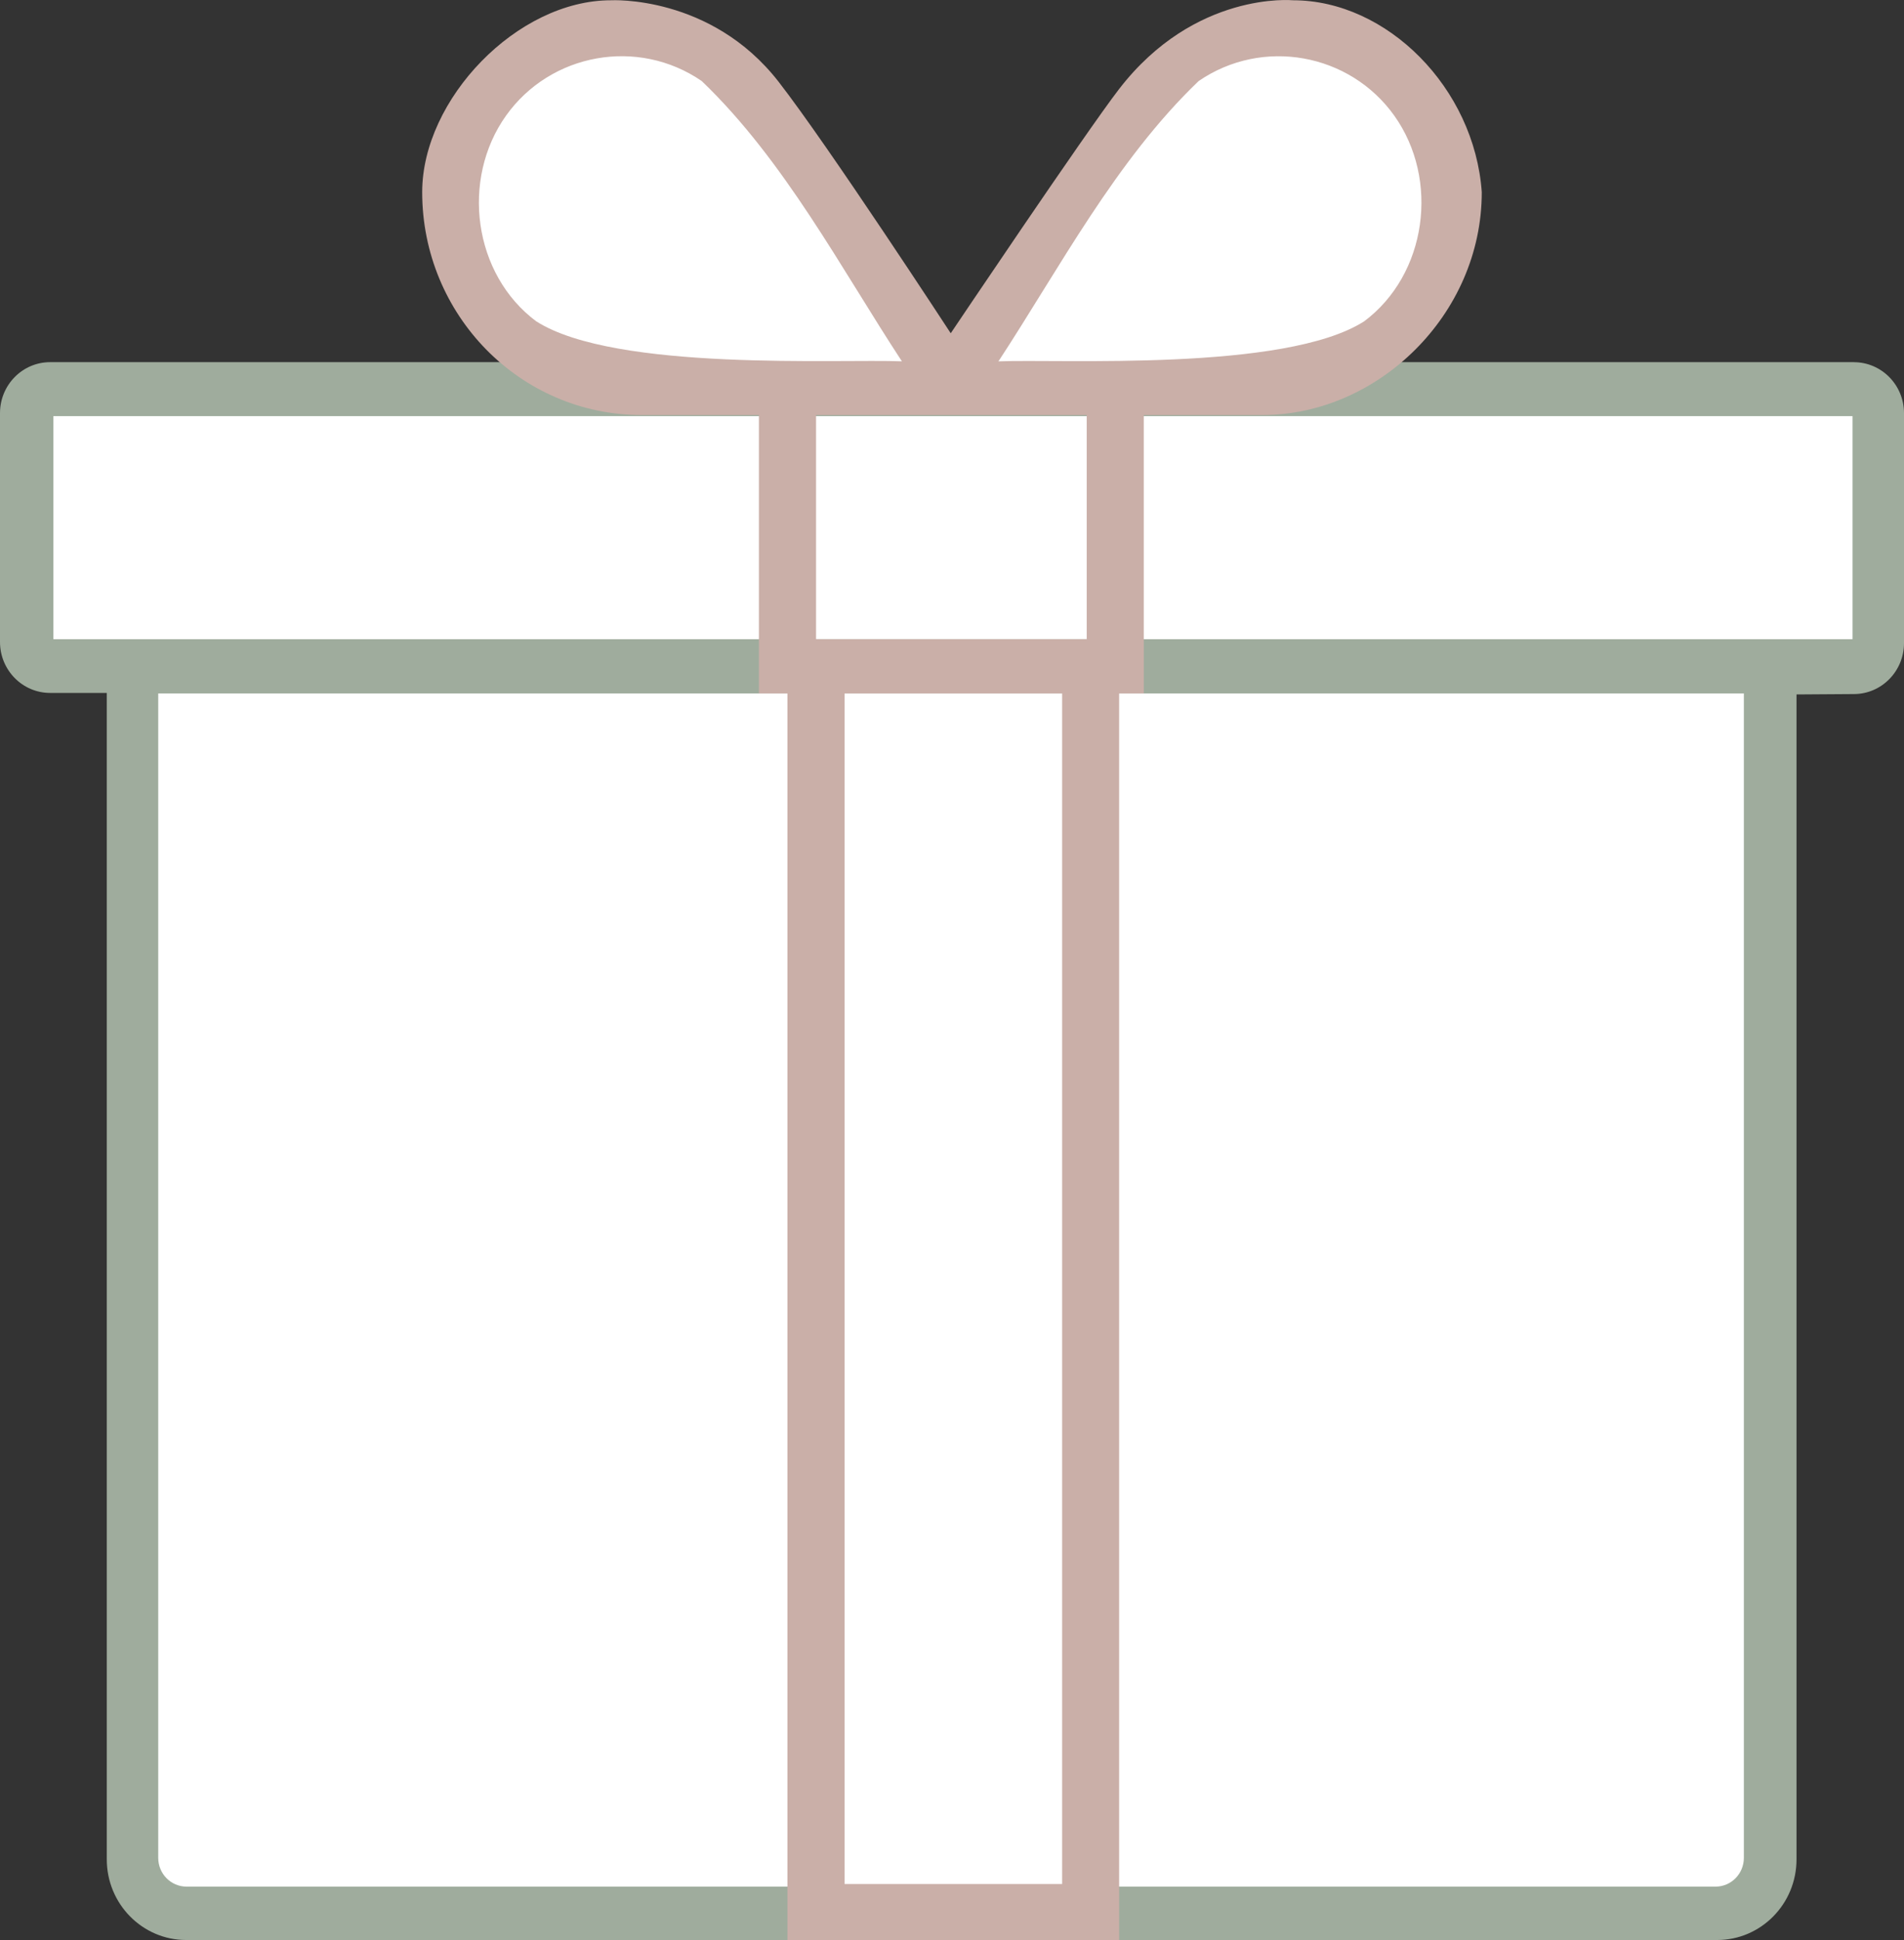<?xml version="1.0" encoding="UTF-8"?><svg xmlns="http://www.w3.org/2000/svg" viewBox="0 0 488.55 497.55"><rect x="0" y="0" width="488.55" height="497.55" fill="#333333" stroke="none"/><defs><style>.d{fill:#fff;}.e{fill:#9fac9d;}.f{fill:#caafa8;}</style></defs><g id="a"><path class="d" d="M245.29,91.52c21.81-26.15,43.63-52.31,65.44-78.46,22.09-7.65,44.89-3.54,55.17,9.66,14.15,18.18,7.48,57.36-27.01,77.3h143.45v70.36h-26.66V478.8c-.09,1.17-.61,5.92-4.54,9.66-4.83,4.59-10.91,3.97-11.8,3.87H51.62c-.9,.07-7.83,.5-12.94-5.02-5.79-6.27-3.95-14.48-3.8-15.07V171.14H17.76c-3.47,1.93-7.65,1.18-9.89-1.55-1.7-2.07-2.11-5.04-1.14-7.73v-52.57c-.04-1.16,0-4.48,2.28-7.34,2.77-3.49,7.73-4.86,12.56-3.48H165.78c-2.82,0-25.2-.29-38.44-18.17-13.27-17.92-12.93-47.52,6.85-63.39,19.16-15.36,48.62-11.49,63.92,9.66,15.73,21.64,31.45,43.29,47.18,64.93Z"/></g><g id="b"><path class="e" d="M475.68,92.88H12.87c-7.11,0-12.87,5.85-12.87,13.07v58.69c0,7.22,5.76,13.07,12.87,13.07h14.53V476.86c0,11.42,9.12,20.68,20.36,20.68H440.61c11.25,0,20.36-9.26,20.36-20.68V178.1c4.93-.03,9.87-.07,14.8-.1,7.07-.05,12.78-5.89,12.78-13.07v-58.97c0-7.22-5.76-13.07-12.87-13.07Zm-28.22,383.59c0,4.08-3.25,7.38-7.26,7.38H47.86c-4.01,0-7.26-3.3-7.26-7.38V177.84H447.46V476.47Zm27.88-312.54H13.7v-57.2H475.34v57.2Z"/></g><g id="c"><path class="f" d="M331.8,.07h-.03s-25.17-2.46-44.64,22.79c-8.62,11.18-43.18,62.61-43.18,62.61,0,0-31.43-48.14-44.2-64.54C182.37-1.37,156.79,.07,156.79,.07c-24.08-.03-48.46,25.37-48.46,49.21,0,15.78,6.31,30.07,16.48,40.42,10.19,10.33,24.26,16.74,39.79,16.74h30.13v71.4h7.32V497.54h85.11V177.84h6.32V106.44h30.47c29.44,0,56.26-25.6,56.26-57.16C378.32,22.54,355.88,.07,331.8,.07ZM137.63,82.44c-16.22-12.07-19.43-36.41-7.8-52.76,11.43-16.07,33.85-20.14,50.22-8.9,21.21,20.3,35.78,48.12,51.37,71.89-15.79-.67-73.44,2.71-93.79-10.24Zm71.76,24h69.45v57.49h-69.45v-57.49Zm7.32,376.74V177.84h55.82V483.18h-55.82ZM349.98,82.44c-20.36,12.95-78,9.57-93.79,10.24,15.59-23.78,30.15-51.59,51.37-71.89,16.37-11.24,38.78-7.17,50.22,8.9,11.63,16.34,8.42,40.68-7.8,52.76Z"/></g></svg>